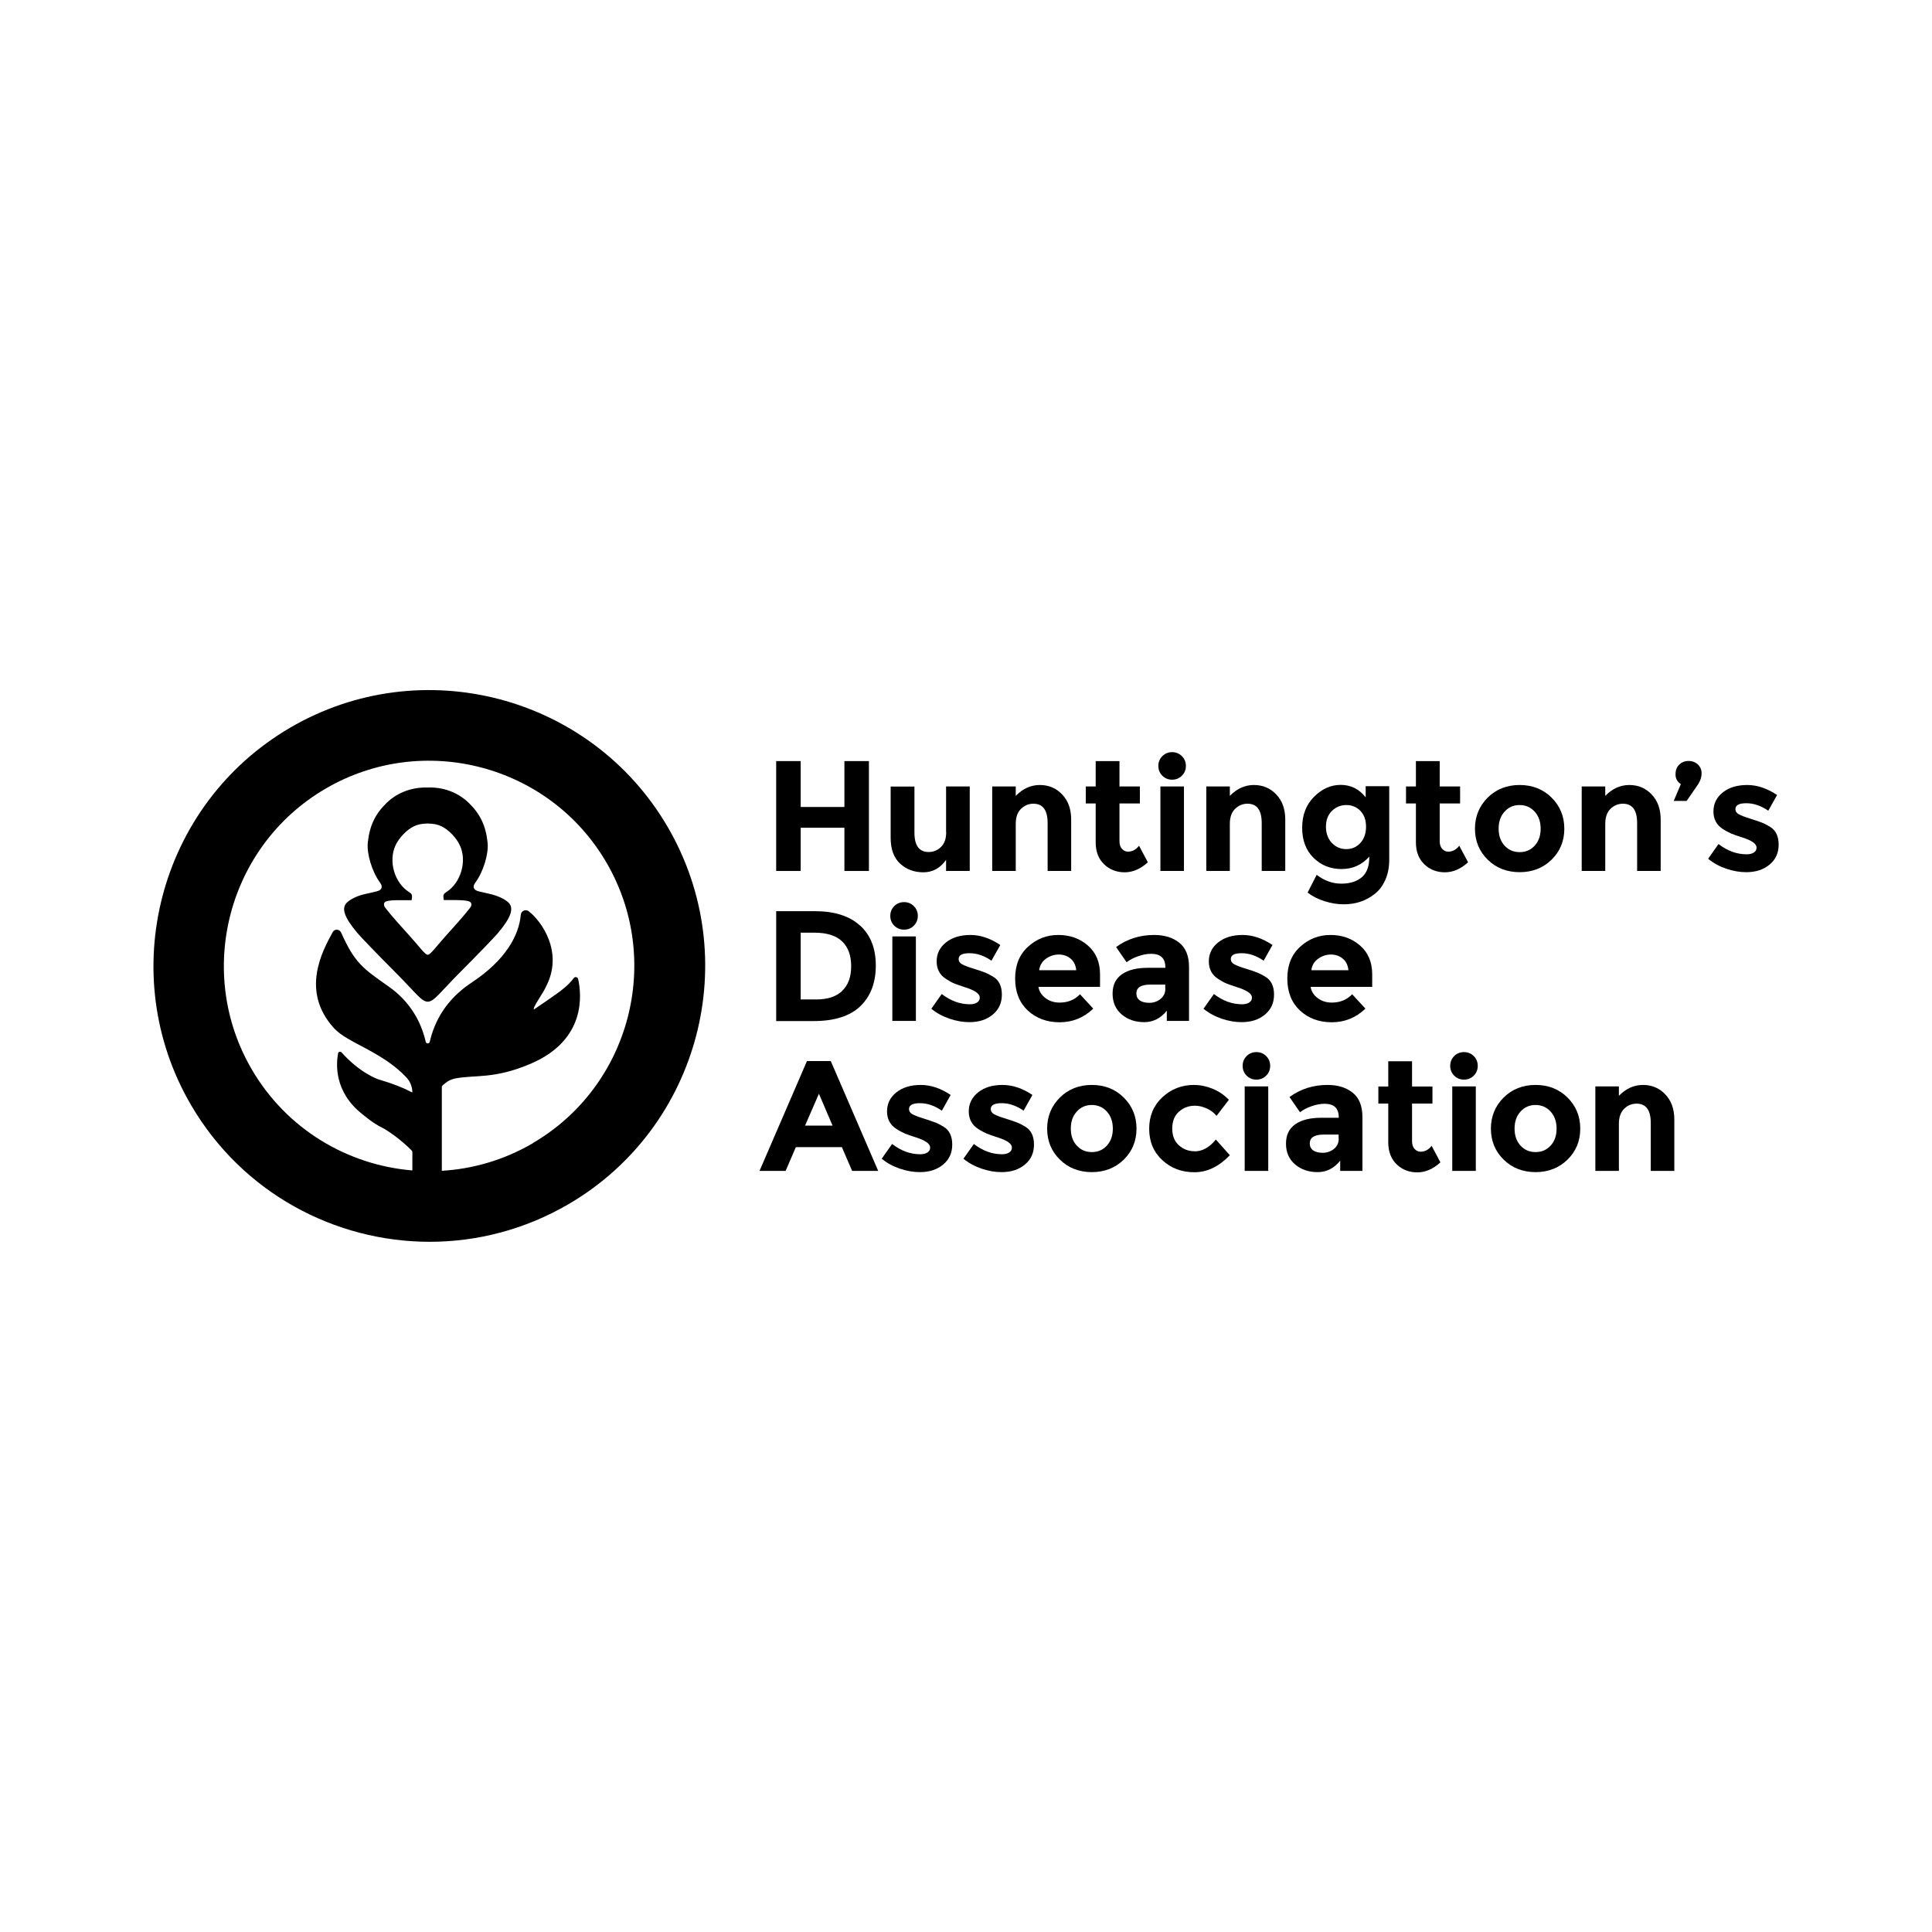<?xml version="1.0" encoding="UTF-8"?>
<svg preserveAspectRatio="xMidYMid slice" width="150px" height="150px" xmlns="http://www.w3.org/2000/svg" id="Layer_1" viewBox="0 0 160 160">
  <g>
    <path d="M69.93,63.03h2.03v9.1h-2.03v-3.58h-3.62v3.58h-2.03v-9.1h2.03v3.8h3.62v-3.8Z"></path>
    <path d="M78.35,68.9v-3.77h1.96v7h-1.96v-.92c-.49,.69-1.11,1.03-1.88,1.03s-1.41-.24-1.93-.72c-.52-.48-.78-1.19-.78-2.14v-4.24h1.97v3.81c0,1.08,.39,1.61,1.18,1.61,.39,0,.73-.14,1.02-.42,.29-.28,.43-.69,.43-1.23Z"></path>
    <path d="M84.12,68.23v3.9h-1.95v-7h1.95v.78c.59-.6,1.25-.9,1.99-.9s1.36,.26,1.85,.78c.5,.52,.75,1.21,.75,2.08v4.26h-1.95v-3.96c0-1.08-.39-1.61-1.18-1.61-.39,0-.73,.14-1.02,.42-.29,.28-.44,.7-.44,1.24Z"></path>
    <path d="M92.71,66.53v3.14c0,.27,.07,.48,.21,.63,.14,.15,.3,.23,.49,.23,.36,0,.67-.16,.92-.49l.73,1.37c-.61,.56-1.25,.83-1.92,.83s-1.24-.22-1.7-.66-.7-1.05-.7-1.81v-3.23h-.82v-1.41h.82v-2.1h1.97v2.1h1.69v1.41h-1.69Z"></path>
    <path d="M96.26,64.24c-.22-.22-.33-.49-.33-.81s.11-.59,.33-.81,.49-.33,.81-.33,.59,.11,.81,.33,.33,.49,.33,.81-.11,.59-.33,.81-.49,.33-.81,.33-.59-.11-.81-.33Zm1.79,7.89h-1.95v-7h1.95v7Z"></path>
    <path d="M101.85,68.23v3.9h-1.95v-7h1.95v.78c.59-.6,1.25-.9,1.99-.9s1.36,.26,1.85,.78c.5,.52,.75,1.21,.75,2.08v4.26h-1.95v-3.96c0-1.08-.39-1.61-1.18-1.61-.39,0-.73,.14-1.02,.42-.29,.28-.44,.7-.44,1.24Z"></path>
    <path d="M113.4,70.94c-.62,.69-1.38,1.03-2.3,1.03s-1.69-.31-2.32-.93c-.63-.62-.94-1.45-.94-2.49s.32-1.89,.97-2.55c.65-.66,1.39-1,2.22-1s1.52,.34,2.07,1.03v-.92h1.95v6.1c0,.62-.11,1.18-.33,1.67s-.51,.87-.87,1.15c-.72,.57-1.57,.86-2.55,.86-.52,0-1.05-.08-1.59-.25-.54-.17-1.02-.41-1.42-.72l.75-1.47c.64,.49,1.32,.73,2.04,.73s1.28-.18,1.7-.53c.42-.36,.62-.92,.62-1.69Zm-.27-2.47c0-.56-.16-1-.47-1.32-.31-.32-.7-.48-1.16-.48s-.86,.16-1.19,.48c-.33,.32-.5,.76-.5,1.31s.16,1,.49,1.35c.33,.34,.72,.51,1.19,.51s.86-.17,1.17-.51c.31-.34,.47-.79,.47-1.35Z"></path>
    <path d="M119.23,66.53v3.14c0,.27,.07,.48,.21,.63,.14,.15,.3,.23,.49,.23,.36,0,.67-.16,.92-.49l.73,1.37c-.61,.56-1.25,.83-1.92,.83s-1.24-.22-1.7-.66-.7-1.05-.7-1.81v-3.23h-.82v-1.41h.82v-2.1h1.97v2.1h1.69v1.41h-1.69Z"></path>
    <path d="M129.55,68.63c0,1.02-.35,1.87-1.05,2.56-.7,.69-1.59,1.04-2.65,1.04s-1.95-.35-2.65-1.04c-.7-.69-1.05-1.55-1.05-2.56s.35-1.87,1.05-2.57,1.59-1.05,2.65-1.05,1.95,.35,2.65,1.05c.7,.7,1.05,1.55,1.05,2.57Zm-5.44,0c0,.57,.16,1.04,.49,1.4,.33,.36,.74,.54,1.25,.54s.92-.18,1.25-.54c.33-.36,.49-.83,.49-1.4s-.16-1.04-.49-1.41c-.33-.36-.74-.55-1.25-.55s-.92,.18-1.25,.55c-.33,.36-.49,.83-.49,1.41Z"></path>
    <path d="M132.94,68.23v3.9h-1.95v-7h1.95v.78c.59-.6,1.25-.9,1.99-.9s1.36,.26,1.85,.78c.5,.52,.75,1.21,.75,2.08v4.26h-1.95v-3.96c0-1.08-.39-1.61-1.18-1.61-.39,0-.73,.14-1.02,.42-.29,.28-.44,.7-.44,1.24Z"></path>
    <path d="M139.19,64.93c-.29-.19-.43-.46-.43-.8s.1-.61,.31-.81c.2-.2,.46-.3,.77-.3s.56,.1,.77,.29c.2,.19,.31,.44,.31,.74s-.1,.6-.29,.9l-.95,1.38h-1.07l.59-1.39Z"></path>
    <path d="M147.3,69.95c0,.69-.25,1.24-.76,1.66-.51,.42-1.15,.62-1.93,.62-.52,0-1.06-.09-1.63-.28-.56-.19-1.07-.46-1.52-.83l.86-1.22c.73,.56,1.5,.85,2.33,.85,.25,0,.45-.05,.6-.15s.22-.23,.22-.4-.1-.32-.31-.46c-.2-.14-.5-.27-.88-.39-.39-.12-.68-.23-.89-.31-.2-.09-.44-.21-.7-.38-.53-.33-.79-.82-.79-1.46s.26-1.17,.78-1.58c.52-.41,1.19-.61,2.02-.61s1.65,.28,2.47,.83l-.73,1.3c-.61-.42-1.21-.62-1.82-.62s-.9,.16-.9,.49c0,.18,.1,.33,.29,.43,.19,.1,.51,.23,.95,.36,.44,.14,.76,.25,.94,.32,.19,.07,.41,.19,.67,.34,.49,.29,.73,.79,.73,1.48Z"></path>
    <path d="M71.23,76.65c.87,.79,1.3,1.9,1.3,3.31s-.42,2.53-1.27,3.36c-.85,.82-2.14,1.24-3.87,1.24h-3.11v-9.1h3.21c1.62,0,2.87,.4,3.73,1.19Zm-1.49,5.41c.5-.47,.75-1.15,.75-2.04s-.25-1.58-.75-2.06c-.5-.48-1.26-.72-2.3-.72h-1.13v5.53h1.29c.93,0,1.64-.23,2.14-.7Z"></path>
    <path d="M74.06,76.66c-.22-.22-.33-.49-.33-.81s.11-.59,.33-.81,.49-.33,.81-.33,.59,.11,.81,.33,.33,.49,.33,.81-.11,.59-.33,.81-.49,.33-.81,.33-.59-.11-.81-.33Zm1.79,7.89h-1.95v-7h1.95v7Z"></path>
    <path d="M82.97,82.37c0,.69-.25,1.24-.76,1.66s-1.15,.62-1.93,.62c-.52,0-1.06-.09-1.63-.28-.56-.19-1.07-.46-1.52-.83l.86-1.22c.73,.56,1.5,.85,2.33,.85,.25,0,.45-.05,.6-.15,.15-.1,.22-.23,.22-.4s-.1-.32-.31-.46c-.2-.14-.5-.27-.88-.39-.39-.12-.68-.23-.89-.31s-.44-.21-.7-.38c-.53-.33-.79-.82-.79-1.46s.26-1.17,.78-1.58c.52-.41,1.19-.61,2.02-.61s1.65,.28,2.47,.83l-.73,1.3c-.61-.42-1.21-.62-1.82-.62s-.9,.16-.9,.49c0,.18,.1,.33,.29,.43,.19,.1,.51,.23,.95,.36,.44,.14,.76,.24,.94,.32,.19,.07,.41,.19,.67,.34,.49,.29,.73,.79,.73,1.48Z"></path>
    <path d="M90.53,83.54c-.79,.75-1.72,1.12-2.78,1.12s-1.94-.33-2.64-.98c-.69-.65-1.04-1.53-1.04-2.64s.35-1.98,1.06-2.63c.71-.65,1.54-.98,2.51-.98s1.78,.29,2.45,.87c.67,.58,1.01,1.38,1.01,2.39v1.04h-5.1c.06,.38,.26,.69,.6,.94s.72,.36,1.15,.36c.69,0,1.25-.23,1.69-.69l1.09,1.18Zm-1.87-4.15c-.27-.23-.6-.34-.98-.34s-.74,.12-1.06,.35-.51,.55-.56,.95h3.07c-.04-.42-.2-.74-.47-.96Z"></path>
    <path d="M98.46,84.55h-1.83v-.85c-.5,.63-1.13,.95-1.87,.95s-1.36-.21-1.87-.64c-.5-.43-.75-1-.75-1.72s.26-1.25,.78-1.61c.52-.36,1.23-.53,2.13-.53h1.46v-.04c0-.75-.39-1.12-1.18-1.12-.34,0-.7,.07-1.07,.2-.38,.13-.7,.3-.96,.5l-.87-1.26c.92-.67,1.97-1,3.15-1,.85,0,1.54,.21,2.08,.64,.54,.43,.81,1.1,.81,2.02v4.46Zm-1.96-2.67v-.34h-1.22c-.78,0-1.17,.24-1.17,.73,0,.25,.09,.44,.28,.58,.19,.13,.45,.2,.8,.2s.65-.11,.92-.32c.26-.21,.4-.5,.4-.85Z"></path>
    <path d="M105.51,82.37c0,.69-.25,1.24-.76,1.66s-1.15,.62-1.93,.62c-.52,0-1.06-.09-1.63-.28-.56-.19-1.07-.46-1.52-.83l.86-1.22c.73,.56,1.5,.85,2.33,.85,.25,0,.45-.05,.6-.15,.15-.1,.22-.23,.22-.4s-.1-.32-.31-.46c-.2-.14-.5-.27-.88-.39-.39-.12-.68-.23-.89-.31s-.44-.21-.7-.38c-.53-.33-.79-.82-.79-1.46s.26-1.17,.78-1.58c.52-.41,1.19-.61,2.02-.61s1.65,.28,2.47,.83l-.73,1.3c-.61-.42-1.21-.62-1.82-.62s-.9,.16-.9,.49c0,.18,.1,.33,.29,.43,.19,.1,.51,.23,.95,.36,.44,.14,.76,.24,.94,.32,.19,.07,.41,.19,.67,.34,.49,.29,.73,.79,.73,1.48Z"></path>
    <path d="M113.07,83.54c-.79,.75-1.72,1.12-2.78,1.12s-1.94-.33-2.64-.98c-.69-.65-1.04-1.53-1.04-2.64s.35-1.98,1.06-2.63c.71-.65,1.54-.98,2.51-.98s1.78,.29,2.45,.87c.67,.58,1.01,1.38,1.01,2.39v1.04h-5.1c.06,.38,.26,.69,.6,.94s.72,.36,1.15,.36c.69,0,1.25-.23,1.69-.69l1.09,1.18Zm-1.87-4.15c-.27-.23-.6-.34-.98-.34s-.74,.12-1.06,.35-.51,.55-.56,.95h3.07c-.04-.42-.2-.74-.47-.96Z"></path>
    <path d="M70.57,96.97l-.85-1.97h-3.81l-.85,1.97h-2.16l3.93-9.1h1.97l3.93,9.1h-2.16Zm-2.75-6.39l-1.15,2.64h2.28l-1.13-2.64Z"></path>
    <path d="M78.86,94.79c0,.69-.25,1.24-.76,1.66-.51,.42-1.15,.62-1.93,.62-.52,0-1.06-.09-1.63-.28-.56-.19-1.07-.46-1.52-.83l.86-1.22c.73,.56,1.5,.85,2.33,.85,.25,0,.45-.05,.6-.15,.15-.1,.22-.23,.22-.4s-.1-.32-.31-.46c-.2-.14-.5-.27-.88-.39-.39-.12-.68-.23-.89-.31-.2-.09-.44-.21-.7-.38-.53-.33-.79-.82-.79-1.46s.26-1.17,.78-1.58c.52-.41,1.19-.61,2.02-.61s1.65,.28,2.47,.83l-.73,1.3c-.61-.42-1.21-.62-1.82-.62s-.9,.17-.9,.49c0,.18,.1,.33,.29,.43s.51,.23,.95,.36c.44,.14,.76,.25,.94,.32,.19,.07,.41,.19,.67,.34,.49,.29,.73,.79,.73,1.48Z"></path>
    <path d="M85.63,94.79c0,.69-.25,1.24-.76,1.66-.51,.42-1.15,.62-1.93,.62-.52,0-1.06-.09-1.63-.28-.56-.19-1.07-.46-1.52-.83l.86-1.22c.73,.56,1.5,.85,2.33,.85,.25,0,.45-.05,.6-.15,.15-.1,.22-.23,.22-.4s-.1-.32-.31-.46c-.2-.14-.5-.27-.88-.39-.39-.12-.68-.23-.89-.31-.2-.09-.44-.21-.7-.38-.53-.33-.79-.82-.79-1.46s.26-1.17,.78-1.58c.52-.41,1.19-.61,2.02-.61s1.65,.28,2.47,.83l-.73,1.3c-.61-.42-1.21-.62-1.82-.62s-.9,.17-.9,.49c0,.18,.1,.33,.29,.43s.51,.23,.95,.36c.44,.14,.76,.25,.94,.32,.19,.07,.41,.19,.67,.34,.49,.29,.73,.79,.73,1.48Z"></path>
    <path d="M94.12,93.47c0,1.02-.35,1.87-1.05,2.56-.7,.69-1.59,1.04-2.65,1.04s-1.95-.35-2.65-1.04c-.7-.69-1.05-1.55-1.05-2.56s.35-1.87,1.05-2.57,1.59-1.05,2.65-1.05,1.95,.35,2.65,1.05c.7,.7,1.05,1.55,1.05,2.57Zm-5.44,0c0,.57,.16,1.04,.49,1.4,.33,.36,.74,.54,1.25,.54s.92-.18,1.25-.54c.33-.36,.49-.83,.49-1.4s-.16-1.04-.49-1.41c-.33-.36-.74-.55-1.25-.55s-.92,.18-1.25,.55c-.33,.36-.49,.83-.49,1.41Z"></path>
    <path d="M98.93,95.35c.65,0,1.24-.33,1.76-.98l1.16,1.3c-.9,.94-1.88,1.41-2.93,1.41s-1.94-.33-2.66-1c-.72-.66-1.09-1.53-1.09-2.6s.37-1.94,1.1-2.62c.73-.67,1.6-1.01,2.61-1.01,.5,0,1.01,.1,1.53,.31,.52,.21,.97,.52,1.36,.92l-1.02,1.33c-.23-.27-.5-.48-.83-.62-.33-.15-.65-.22-.97-.22-.51,0-.95,.17-1.32,.5s-.55,.8-.55,1.39,.18,1.06,.55,1.39,.8,.49,1.29,.49Z"></path>
    <path d="M103.24,89.08c-.22-.22-.33-.49-.33-.81s.11-.59,.33-.81,.49-.33,.81-.33,.59,.11,.81,.33,.33,.49,.33,.81-.11,.59-.33,.81-.49,.33-.81,.33-.59-.11-.81-.33Zm1.79,7.89h-1.95v-7h1.95v7Z"></path>
    <path d="M112.82,96.97h-1.83v-.85c-.5,.63-1.13,.95-1.87,.95s-1.36-.21-1.87-.64c-.5-.43-.75-1-.75-1.72s.26-1.25,.78-1.61c.52-.36,1.23-.53,2.13-.53h1.46v-.04c0-.75-.39-1.12-1.18-1.12-.34,0-.7,.07-1.07,.2-.38,.13-.7,.3-.96,.5l-.87-1.26c.92-.67,1.97-1,3.15-1,.85,0,1.54,.21,2.08,.64s.81,1.1,.81,2.02v4.46Zm-1.96-2.67v-.34h-1.22c-.78,0-1.17,.24-1.17,.73,0,.25,.09,.44,.28,.58,.19,.13,.45,.2,.8,.2s.65-.11,.92-.32c.26-.21,.4-.5,.4-.85Z"></path>
    <path d="M116.94,91.38v3.14c0,.27,.07,.48,.21,.63,.14,.15,.3,.23,.49,.23,.36,0,.67-.16,.92-.49l.73,1.37c-.61,.56-1.25,.83-1.92,.83s-1.24-.22-1.7-.66-.7-1.05-.7-1.81v-3.23h-.82v-1.41h.82v-2.09h1.97v2.09h1.69v1.41h-1.69Z"></path>
    <path d="M120.43,89.08c-.22-.22-.33-.49-.33-.81s.11-.59,.33-.81,.49-.33,.81-.33,.59,.11,.81,.33,.33,.49,.33,.81-.11,.59-.33,.81-.49,.33-.81,.33-.59-.11-.81-.33Zm1.79,7.89h-1.95v-7h1.95v7Z"></path>
    <path d="M130.87,93.47c0,1.02-.35,1.87-1.05,2.56-.7,.69-1.59,1.04-2.65,1.04s-1.95-.35-2.65-1.04c-.7-.69-1.05-1.55-1.05-2.56s.35-1.87,1.05-2.57,1.59-1.05,2.65-1.05,1.95,.35,2.65,1.05c.7,.7,1.05,1.55,1.05,2.57Zm-5.44,0c0,.57,.16,1.04,.49,1.4,.33,.36,.74,.54,1.25,.54s.92-.18,1.25-.54c.33-.36,.49-.83,.49-1.4s-.16-1.04-.49-1.41c-.33-.36-.74-.55-1.25-.55s-.92,.18-1.25,.55c-.33,.36-.49,.83-.49,1.41Z"></path>
    <path d="M134.07,93.07v3.9h-1.95v-7h1.95v.78c.59-.6,1.25-.9,1.99-.9s1.36,.26,1.85,.78c.5,.52,.75,1.22,.75,2.08v4.26h-1.95v-3.96c0-1.08-.39-1.61-1.18-1.61-.39,0-.73,.14-1.02,.42-.29,.28-.44,.7-.44,1.24Z"></path>
  </g>
  <path d="M55.28,68.46c-6.36-10.88-20.39-14.55-31.26-8.19-10.88,6.36-14.55,20.39-8.19,31.26,4.25,7.26,11.9,11.31,19.76,11.31,3.92,0,7.88-1.01,11.5-3.12,10.88-6.36,14.55-20.38,8.19-31.26Zm-11.14,26.21c-2.38,1.39-4.97,2.14-7.55,2.29v-6.94c0-.05,.03-.1,.07-.14,.29-.22,.42-.41,1.01-.56,1.65-.33,3.24,.08,6.31-1.24,4.59-1.98,4.18-5.74,3.9-7-.04-.17-.26-.22-.36-.08-.23,.3-.52,.61-.88,.89h0c-.37,.33-2.42,1.71-2.42,1.71-.16-.11,.79-1.39,1-1.9,1.48-2.84-.38-5.42-1.43-6.23-.25-.2-.63-.04-.66,.28-.15,1.73-1.27,3.77-4.07,5.62-2.15,1.42-3.09,3.25-3.47,4.91-.04,.17-.29,.18-.33,0-.37-1.59-1.24-3.3-3.1-4.6-2.11-1.48-2.79-1.94-3.91-4.45-.13-.3-.55-.32-.7-.03-.84,1.54-2.69,4.87,.11,7.95,1.12,1.23,3.97,1.92,6,4.08,.31,.33,.49,.78,.49,1.24l-.14-.06c-.61-.32-1.38-.64-2.72-1.04,0,0-1.46-.49-3-2.21-.09-.1-.27-.07-.29,.07-.16,.84-.36,3.19,2.02,5.05,0,0,.87,.75,1.61,1.1,.45,.22,1.6,1.01,2.47,1.91,.03,.03,.05,.08,.05,.12v1.52c-5.34-.44-10.39-3.39-13.29-8.35-4.73-8.09-2-18.53,6.09-23.26,8.09-4.73,18.53-2,23.26,6.09,4.73,8.09,2,18.53-6.09,23.26Z"></path>
  <path d="M42.07,74.71c-.35-.3-.88-.54-1.55-.69-.29-.07-.67-.16-.87-.2-.44-.11-.55-.38-.28-.73,.66-.9,1.11-2.38,1.01-3.32-.15-1.39-.61-2.36-1.56-3.28-.94-.91-2.18-1.32-3.4-1.27h0c-1.22-.04-2.46,.36-3.4,1.27-.95,.92-1.41,1.89-1.56,3.28-.1,.94,.35,2.42,1.01,3.32,.26,.35,.16,.63-.28,.73-.19,.05-.58,.14-.87,.2-.68,.15-1.21,.39-1.55,.69-.54,.47-.28,1.24,.83,2.56,.26,.31,1.66,1.77,3.12,3.23,3.28,3.28,2.13,3.27,5.4,0,1.46-1.46,2.86-2.92,3.12-3.23,1.11-1.32,1.36-2.09,.83-2.56Zm-3.05,.32c-.03,.12-.81,1.05-1.73,2.06-1.28,1.41-1.62,1.97-1.87,1.98-.25-.02-.59-.58-1.87-1.98-.92-1.01-1.7-1.94-1.73-2.06-.1-.38,.14-.48,1.26-.48h1.01l.03-.26c.02-.18-.04-.29-.24-.41-1.21-.76-1.73-2.55-1.13-3.86,.29-.64,.96-1.33,1.55-1.6,.31-.14,.6-.21,1.12-.22,.52,.01,.81,.08,1.12,.22,.59,.27,1.26,.96,1.55,1.6,.6,1.3,.08,3.09-1.13,3.86-.2,.12-.26,.23-.24,.41l.03,.25h1.01c1.12,.02,1.35,.11,1.26,.49Z"></path>
</svg>
